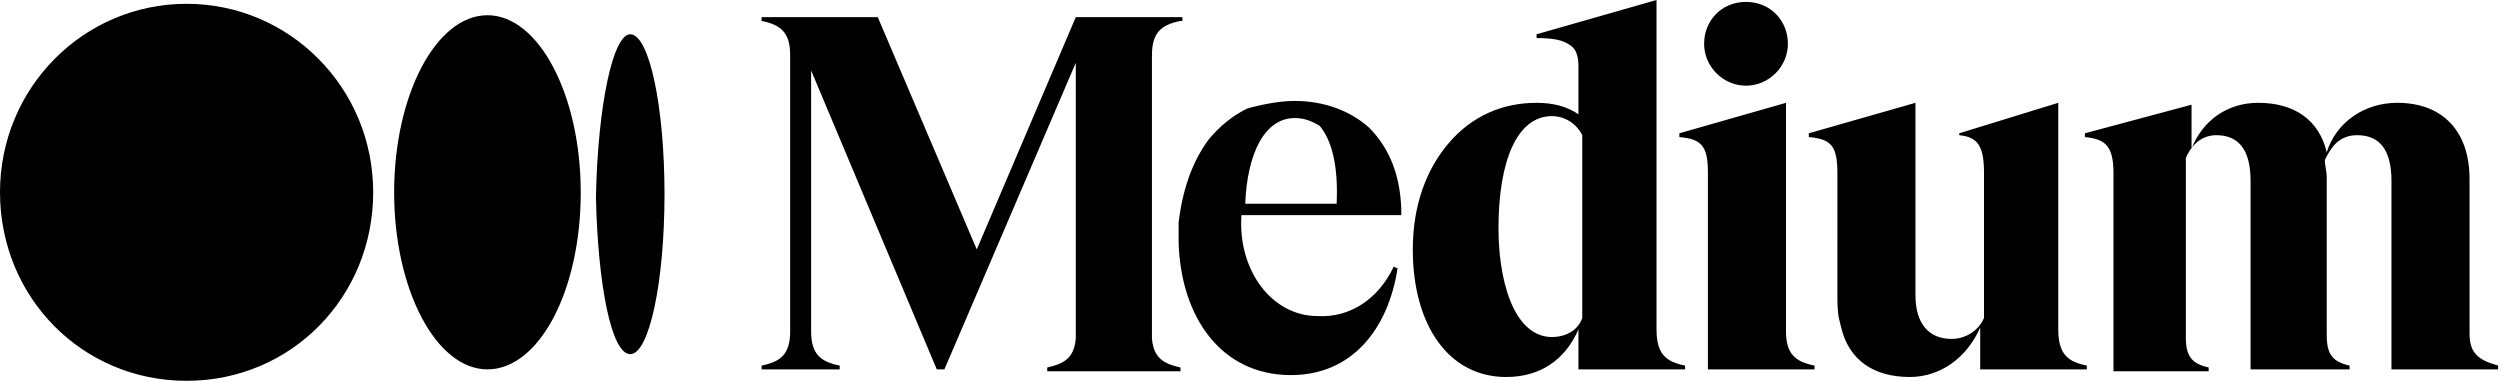 <?xml version="1.0" encoding="utf-8"?>
<!-- Generator: Adobe Illustrator 24.0.1, SVG Export Plug-In . SVG Version: 6.00 Build 0)  -->
<svg version="1.1" id="Layer_1" xmlns="http://www.w3.org/2000/svg" xmlns:xlink="http://www.w3.org/1999/xlink" x="0px" y="0px"
	 viewBox="0 0 131.3 20" style="enable-background:new 0 0 131.3 20;" xml:space="preserve">
<g>
	<path d="M9.8,0.2c5.4,0,9.8,4.4,9.8,9.9S15.3,20,9.8,20S0,15.6,0,10.1S4.4,0.2,9.8,0.2z M87,0v17.3c0,1.3,0.5,1.7,1.5,1.9l0,0
		l0,0.2h-5.6v-2.1c-0.7,1.6-2,2.5-3.8,2.5c-3,0-4.9-2.7-4.9-6.7c0-2.3,0.7-4.2,1.9-5.6c1.2-1.4,2.8-2.1,4.6-2.1
		c0.9,0,1.6,0.2,2.2,0.6l0,0V3.5c0-0.5-0.1-0.9-0.4-1.1c-0.4-0.3-0.9-0.4-1.8-0.4l0,0h0V1.8L87,0z M108.1,5.4v11.9
		c0,1.3,0.5,1.7,1.5,1.9l0,0v0.2h-5.6v-2.2c-0.7,1.6-2.1,2.6-3.7,2.6c-1.9,0-3.2-0.9-3.6-2.6l0,0l-0.1-0.4c-0.1-0.4-0.1-0.9-0.1-1.3
		l0,0V9.1c0-1.4-0.3-1.8-1.5-1.9l0,0h0V7l5.6-1.6v10.1c0,1.5,0.7,2.3,1.9,2.3c0.7,0,1.4-0.4,1.7-1.1l0,0V9.1c0-1.4-0.3-1.9-1.3-2
		l0,0h0V7L108.1,5.4z M68,5.3c1.5,0,2.9,0.5,3.9,1.4c1.1,1.1,1.7,2.6,1.7,4.6l0,0v0h-8.4c-0.2,2.9,1.6,5.3,4,5.3
		c1.7,0.1,3.2-0.9,4-2.6l0,0l0.2,0.1c-0.5,3.2-2.4,5.6-5.6,5.6c-3.7,0-5.8-3.1-5.9-7l0,0v-1c0.2-1.7,0.7-3.2,1.6-4.4
		c0.6-0.7,1.2-1.2,2-1.6C66.2,5.5,67.2,5.3,68,5.3L68,5.3L68,5.3z M125.9,5.4c2.4,0,3.8,1.5,3.8,4l0,0v8.1c0,1,0.4,1.4,1.5,1.7l0,0
		h0v0.2h-5.6V9.5c0-1.6-0.6-2.4-1.8-2.4c-1,0-1.4,0.7-1.7,1.3c0,0.3,0.1,0.6,0.1,0.9l0,0v8.3c0,1,0.3,1.4,1.2,1.6l0,0h0v0.2h-5.2
		V9.5c0-1.6-0.6-2.4-1.8-2.4c-0.9,0-1.4,0.7-1.6,1.2l0,0v9.4c0,1,0.3,1.4,1.2,1.6l0,0h0v0.2H111V9.1c0-1.4-0.4-1.8-1.5-1.9l0,0h0V7
		l5.6-1.5v2.3c0.6-1.5,1.9-2.4,3.5-2.4c1.9,0,3.2,0.9,3.6,2.6C122.7,6.4,124.2,5.4,125.9,5.4z M46.1,0.9l5.2,12.2l5.2-12.2h5.6
		l0,0.2l-0.1,0c-1,0.2-1.5,0.6-1.5,1.8l0,0v14.9c0.1,1,0.6,1.3,1.5,1.5l0,0h0v0.2H55v-0.2h0c0.9-0.2,1.4-0.5,1.5-1.5l0,0V3.3
		l-6.9,16.1h-0.4L42.6,3.7v13.7c0,1.2,0.5,1.6,1.5,1.8l0,0h0v0.2H40v-0.2h0c1-0.2,1.5-0.6,1.5-1.8l0,0V2.9c0-1.2-0.5-1.6-1.5-1.8
		l0,0h0V0.9H46.1z M93.8,5.4v11.9l0,0.1c0,1.2,0.5,1.6,1.5,1.8l0,0l0,0.2h-5.6V9.1c0-1.4-0.3-1.8-1.5-1.9l0,0h0V7L93.8,5.4z
		 M25.6,0.8c2.7,0,4.9,4.2,4.9,9.3c0,5.2-2.2,9.3-4.9,9.3s-4.9-4.2-4.9-9.3S22.9,0.8,25.6,0.8z M33.1,1.8c1,0,1.8,3.8,1.8,8.4
		s-0.8,8.4-1.8,8.4c-1,0-1.7-3.7-1.8-8.2l0-0.1C31.4,5.5,32.2,1.8,33.1,1.8z M81.5,6.1c-1.8,0-2.8,2.3-2.8,5.9
		c0,1.7,0.3,3.2,0.8,4.2c0.5,1,1.2,1.5,2,1.5c0.8,0,1.4-0.4,1.6-1l0,0V7.1C82.8,6.5,82.2,6.1,81.5,6.1z M68,6.2
		c-1.6,0-2.5,1.9-2.6,4.5l0,0v0h4.8c0.1-2.1-0.3-3.4-0.9-4.1C68.8,6.3,68.4,6.2,68,6.2z M91.7,0.1c1.3,0,2.2,1,2.2,2.2
		s-1,2.2-2.2,2.2s-2.2-1-2.2-2.2S90.4,0.1,91.7,0.1z"/>
</g>
</svg>
